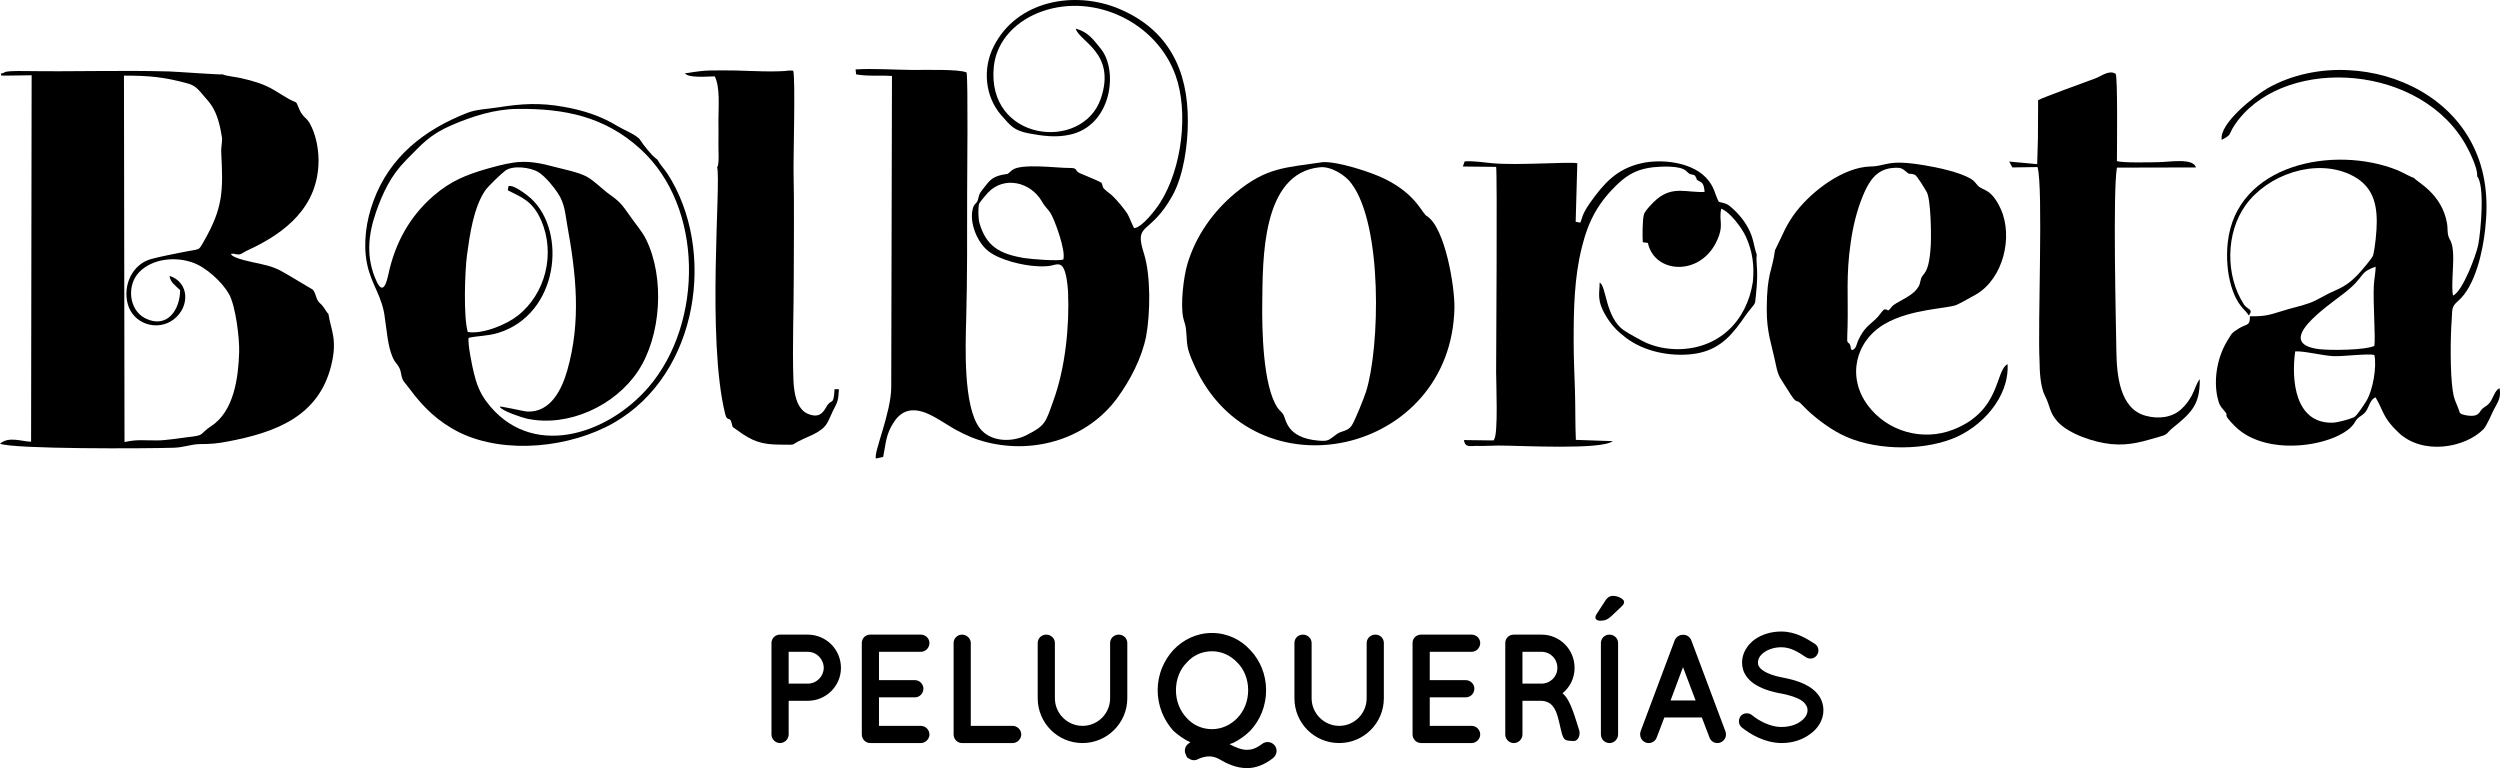 <?xml version="1.0" encoding="utf-8"?>
<!-- Generator: Adobe Illustrator 15.0.0, SVG Export Plug-In . SVG Version: 6.00 Build 0)  -->
<!DOCTYPE svg PUBLIC "-//W3C//DTD SVG 1.1//EN" "http://www.w3.org/Graphics/SVG/1.1/DTD/svg11.dtd">
<svg version="1.1" id="Capa_1" xmlns="http://www.w3.org/2000/svg" xmlns:xlink="http://www.w3.org/1999/xlink" x="0px" y="0px"
	 width="387.553px" height="119.072px" viewBox="0 0 387.553 119.072" enable-background="new 0 0 387.553 119.072"
	 xml:space="preserve">
<g>
	<path fill-rule="evenodd" clip-rule="evenodd" d="M26.277,42.764c0.142,1.049,0.963,1.531,1.644,2.211
		c0,3.033-2.013,6.066-5.414,4.365c-2.58-1.333-2.863-5.159-0.936-7.144c2.041-2.098,5.527-2.438,8.192-1.531
		c2.098,0.681,4.649,3.005,5.726,4.904c1.049,1.842,1.644,6.86,1.587,8.986c-0.113,3.94-0.793,9.184-4.309,11.48
		c-2.041,1.36-0.851,1.418-3.6,1.729c-1.389,0.17-3.43,0.51-4.791,0.51c-1.928,0.028-3.118-0.198-5.074,0.256l-0.085-56.807
		c3.827,0,6.208,0.198,9.893,1.219c1.446,0.369,1.928,1.361,2.948,2.466c0.992,1.077,1.53,2.296,1.899,3.685
		c0.199,0.708,0.34,1.531,0.454,2.239c0.085,0.539-0.17,1.502-0.113,2.381c0.312,5.839,0.283,8.504-2.665,13.635
		c-0.964,1.672-0.397,1.134-3.657,1.814c-1.502,0.312-3.062,0.595-4.536,0.992c-2.976,0.822-4.422,4.139-3.628,7.002
		c0.879,3.146,4.649,4.224,7.087,2.381C29.48,47.583,29.367,43.756,26.277,42.764L26.277,42.764z M0.113,11.413
		c0.227,0.454-0.283,0.227,0.595,0.312l4.195-0.057L4.819,68.474C3.373,68.445,1.333,67.596,0,68.786
		c2.183,0.851,22.422,0.765,26.958,0.623c1.587-0.057,2.636-0.538,4.025-0.566c1.644,0,2.693-0.085,4.309-0.397
		c7.37-1.389,14.031-3.854,16.016-11.65c1.077-4.167-0.028-5.641-0.397-8.136c-0.51-0.481-0.539-0.992-1.389-1.729
		c-0.567-0.51-0.51-1.474-1.049-2.041c0,0-3.487-2.069-3.855-2.296c-1.644-0.992-2.494-1.304-4.422-1.729
		c-0.794-0.17-4.195-0.794-4.394-1.502c0.624-0.142,0.878,0.227,1.502,0.028c0.17-0.057,0.851-0.51,1.163-0.624
		c5.839-2.693,10.885-6.747,10.913-13.861c0-1.928-0.425-4.11-1.36-5.783c-0.539-0.936-1.021-0.907-1.559-2.041
		c-0.766-1.672-0.142-0.907-1.672-1.729c-1.758-0.992-2.608-1.758-4.621-2.466c-0.907-0.312-1.843-0.567-2.778-0.766
		c-0.794-0.198-2.268-0.312-2.892-0.595c-0.397,0.085-7.228-0.425-8.362-0.454c-7.512-0.198-14.854,0.057-22.11-0.057
		C-0.17,10.959,1.162,11.271,0.113,11.413L0.113,11.413z"/>
	<path fill-rule="evenodd" clip-rule="evenodd" d="M164.834,40.241c-0.85,0.255-4.904-0.057-5.981-0.227
		c-3.883-0.624-6.009-1.842-7.03-5.499c-0.17-0.567-0.227-2.41-0.028-2.948c0.085-0.227,1.134-1.474,1.36-1.701
		c2.495-2.636,6.605-1.672,8.362,1.361c0.482,0.878,0.936,1.162,1.361,1.842C163.502,34.118,165.26,38.824,164.834,40.241
		L164.834,40.241z M132.633,10.761l0.085,0.765c1.814,0.34,3.713,0.114,5.556,0.255l-0.113,48.217c0,3.94-2.721,10.063-2.381,11.084
		l1.134-0.255c0.425-2.098,0.396-3.516,1.672-5.414c1.19-1.814,2.806-2.212,4.904-1.418c1.531,0.596,3.09,1.729,4.536,2.552
		c1.672,0.907,3.118,1.559,4.96,2.013c7.483,1.87,15.619-0.596,20.211-6.86c2.013-2.75,3.827-6.236,4.479-9.581
		c0.652-3.515,0.737-9.411-0.34-12.813c-1.587-4.961,0.851-2.636,4.394-8.929c1.758-3.146,2.41-7.937,2.41-11.509
		c0.057-8.022-3.033-14.287-10.63-17.49c-6.917-2.919-15.902-1.304-19.474,5.839c-1.729,3.402-1.361,7.739,1.19,10.658
		c1.502,1.701,1.956,2.353,4.28,2.807c2.183,0.396,4.139,0.68,6.35,0.198c6.435-1.389,7.569-9.865,4.791-13.323
		c-1.19-1.474-1.984-2.608-3.883-3.118c0.482,1.984,6.321,3.742,3.883,10.856c-2.863,8.306-17.773,6.633-16.583-4.989
		c0.454-4.195,3.685-7.229,7.54-8.561c8.192-2.834,17.717,1.786,20.636,9.95c2.013,5.584,1.049,14.343-2.409,19.757
		c-0.624,0.992-2.835,3.883-4.025,3.912c-0.113-0.142-0.708-1.616-0.964-2.098c-0.368-0.595-0.822-1.162-1.275-1.701
		c-1.559-1.814-1.531-1.446-2.353-2.239c-0.396-0.369-0.198-0.51-0.453-0.992c-0.822-0.454-2.438-1.077-3.345-1.474
		c-0.936-0.425-0.198-0.85-1.701-0.822c-1.701,0.028-7.455-0.766-8.816,0.34c-1.077,0.851-0.142,0.425-1.616,0.737
		c-1.559,0.368-1.927,0.936-2.806,2.069c-0.51,0.68-0.624,0.68-0.822,1.559c-0.17,0.907-0.567,0.652-0.822,1.502
		c-0.652,2.211,0.68,5.443,2.495,6.775c1.757,1.304,5.159,2.126,7.313,2.24c0.737,0.057,1.587,0.057,2.325-0.085
		c0.652-0.142,1.275-0.425,1.757,0.17c0.595,0.765,0.794,2.919,0.851,3.883c0.227,5.386-0.425,11.792-2.268,16.866
		c-1.247,3.516-1.247,3.884-4.28,5.415c-2.268,1.105-5.527,0.991-7.143-1.135c-2.58-3.373-2.211-12.755-2.098-17.007
		c0.17-6.321,0.142-12.728,0.142-19.021c0-2.636,0.17-17.858-0.085-19.105c-1.134-0.567-6.775-0.369-8.504-0.397
		C138.671,10.817,135.212,10.591,132.633,10.761L132.633,10.761z"/>
	<path fill-rule="evenodd" clip-rule="evenodd" d="M72.652,52.373c1.474-0.34,2.892-0.255,4.564-0.765
		c9.383-2.863,10.743-15.732,5.045-20.891c-0.652-0.567-2.608-2.098-3.43-1.871l-0.113,0.652c2.041,1.077,3.827,1.531,5.216,4.762
		c2.154,5.046,0.68,11.254-3.685,14.684c-1.814,1.417-5.443,2.891-7.739,2.523c-0.68-2.381-0.454-9.383-0.113-11.962
		c0.425-3.118,1.021-7.285,2.778-9.921c0.482-0.708,2.466-2.608,3.146-3.118c1.162-0.879,3.912-0.539,5.159,0.227
		c1.021,0.652,2.353,2.239,3.004,3.26c1.049,1.559,1.134,3.146,1.446,4.932c1.389,7.654,2.183,14.911,0,22.564
		c-0.851,2.977-2.608,6.52-6.208,6.35c-0.539-0.028-4.337-0.936-4.252-0.737c0.34,0.652,3.458,1.673,4.224,1.843
		c6.378,1.36,13.635-1.984,17.207-7.37c3.628-5.471,4.167-14.542,1.247-20.438c-0.624-1.276-1.729-2.495-2.551-3.713
		c-1.162-1.644-1.445-2.069-3.118-3.26c-1.19-0.85-2.296-2.069-3.543-2.75c-1.361-0.708-3.345-1.077-4.847-1.474
		c-4.479-1.219-6.095-0.992-10.46,0.227c-3.374,0.964-5.754,1.928-8.419,4.224c-3.742,3.231-5.953,7.37-6.973,12.047
		c-0.255,1.162-0.794,3.515-1.843,1.247c-1.672-3.6-1.36-7.115-0.113-10.743c1.077-3.062,2.324-5.698,4.621-8.022
		c2.551-2.58,3.685-3.997,7.171-5.5c3.175-1.36,6.633-2.466,10.12-2.495c7.285-0.085,13.55,1.163,19.078,6.208
		c9.893,8.986,9.751,26.986,1.332,36.85c-6.435,7.541-18.425,11.424-25.229,2.269c-0.992-1.361-1.502-2.693-1.899-4.337
		C73.219,56.909,72.454,53.139,72.652,52.373L72.652,52.373z M59.669,49.369c0.312,1.956,0.425,4.252,1.219,6.066
		c0.482,1.077,1.049,1.162,1.275,2.41c0.199,1.332,0.539,1.332,1.276,2.353c2.183,2.976,4.535,5.244,7.88,6.888
		c7.086,3.401,17.149,2.296,23.868-1.559c13.181-7.569,15.902-26.816,8.277-38.608c-0.51-0.765-1.134-1.389-1.559-2.183
		c-0.737-0.454-2.183-2.268-2.665-3.033c-0.425-0.737-2.636-1.616-3.515-2.155c-2.523-1.559-5.357-2.466-8.277-2.976
		c-3.742-0.68-6.604-0.51-10.318,0.085c-1.587,0.255-3.345,0.284-4.791,0.879c-6.548,2.58-11.906,6.746-14.429,13.578
		c-1.134,3.033-1.644,6.548-1.021,9.723C57.543,44.153,59.301,45.91,59.669,49.369L59.669,49.369z"/>
	<path fill-rule="evenodd" clip-rule="evenodd" d="M368.079,55.038c0.396,1.842-0.228,5.527-1.305,7.229
		c-0.283,0.453-1.445,2.239-1.842,2.409c-0.681,0.312-2.608,0.851-3.374,0.851c-5.782,0.113-6.378-6.605-5.754-11.056
		c1.36-0.085,4.224,0.652,5.868,0.737C363.203,55.293,367.115,54.754,368.079,55.038L368.079,55.038z M368.079,53.621
		c-1.475,0.68-6.804,0.708-8.532,0.51c-7.342-0.907,1.332-6.718,3.798-8.646c3.486-2.693,2.154-3.174,4.933-4.138
		c0,0.765-0.227,1.956-0.283,2.834C367.852,47.016,368.277,52.345,368.079,53.621L368.079,53.621z M384.01,27.315
		c1.219,1.474,0.566,8.561,0.17,10.63c-0.341,1.672-2.438,7.257-3.912,7.88c-0.283-1.219,0.085-4.592,0.028-6.151
		c-0.028-0.878-0.085-1.814-0.538-2.579c-0.454-0.822-0.256-1.531-0.426-2.523c-0.822-4.564-4.563-6.293-5.131-7.001
		c-0.538-0.142-1.842-0.907-2.551-1.191c-9.751-3.912-25.002-1.021-26.306,11.254c-0.227,2.211-0.085,4.563,0.539,6.689
		c0.964,3.231,2.211,3.628,2.721,4.592c0.794-1.021-0.17-0.879-0.736-1.701c-2.92-4.479-2.835-11.14,0.255-15.42
		c3.43-4.734,10.715-7.257,16.157-4.762c3.175,1.474,4.167,3.912,4.167,7.313c0,1.446-0.227,3.855-0.567,5.244
		c-0.142,0.482-2.069,2.693-2.522,3.146c-1.134,1.134-2.013,1.729-3.486,2.353c-1.275,0.539-2.637,1.445-3.799,1.871
		c-1.219,0.454-3.005,0.822-4.365,1.276c-2.069,0.652-2.75,0.822-4.933,0.793c0.057,1.559-0.51,1.134-1.729,1.899
		c-1.162,0.765-0.992,0.652-1.729,1.842c-1.53,2.466-2.183,5.839-1.587,8.731c0.312,1.36,0.425,1.389,1.219,2.353
		c0.651,0.766-0.624,0.057,1.474,2.183c5.188,5.244,16.781,2.835,18.652-0.623c0.481-0.907,1.275-0.936,1.785-1.786
		c0.397-0.652,0.596-1.701,1.39-2.041c1.247,2.041,1.077,3.146,3.6,5.499c3.742,3.515,10.29,2.353,13.153-0.566
		c0.481-0.511,1.19-2.211,1.559-2.948c0.681-1.332,1.162-1.814,0.936-3.373c-0.652,0.113-1.077,1.672-1.53,2.211
		c-0.369,0.481-0.681,0.566-1.106,0.907c-0.566,0.453-0.425,1.502-2.777,1.021c-0.766-0.171-0.737-0.256-0.964-0.936
		c-0.453-1.219-0.709-1.475-0.907-2.892c-0.396-2.835-0.368-8.022-0.142-11.055c0.113-1.417-0.113-1.871,0.992-2.806
		c2.692-2.325,3.855-7.852,4.195-11.197c0.51-4.507,0.113-8.929-1.956-13.011c-3.628-7.2-11.424-11.197-19.275-11.565
		c-4.252-0.227-8.788,0.68-12.501,2.806c-2.013,1.163-7.54,5.471-7.115,7.994c1.616-0.822,1.021-0.793,1.928-2.183
		c6.945-10.602,27.666-9.978,35.404,2.126C382.507,22.78,384.151,25.983,384.01,27.315L384.01,27.315z"/>
	<path fill-rule="evenodd" clip-rule="evenodd" d="M204.633,25.926c1.645-0.17,3.884,1.162,4.848,2.494
		c4.903,6.492,4.422,25.483,2.296,32.258c-0.283,0.936-1.758,4.592-2.239,5.301c-0.652,0.936-1.56,0.737-2.409,1.389
		c-1.134,0.822-1.134,1.077-2.75,0.936c-4.989-0.425-4.989-3.316-5.442-4.054c-0.227-0.368-0.596-0.623-0.879-1.021
		c-2.296-3.373-2.438-12.273-2.381-16.242C195.761,40.298,195.534,26.805,204.633,25.926L204.633,25.926z M221.244,33.523
		c-0.766-0.284-1.502-3.26-6.491-5.754c-2.126-1.077-7.342-2.75-9.666-2.636c-5.868,0.879-8.703,0.765-13.55,4.762
		c-3.487,2.892-6.151,6.662-7.455,10.999c-0.624,2.098-1.105,6.321-0.652,8.391c0.142,0.624,0.369,1.077,0.425,1.757
		c0.255,2.495-0.085,2.58,1.333,5.698c9.354,20.608,39.827,13.748,40.28-9.014C225.524,44.465,224.051,35.422,221.244,33.523
		L221.244,33.523z"/>
	<path fill-rule="evenodd" clip-rule="evenodd" d="M231.619,68.105c-0.085,0.142,0.255,0.142-0.397,0.17l-4.28-0.057
		c0.198,1.304,1.049,0.851,2.268,0.907c1.049,0.028,2.041-0.057,3.09-0.057c3.459,0,15.931,0.709,17.717-0.681l-5.726-0.198
		c-0.113-2.551-0.057-5.159-0.142-7.71c-0.086-2.551-0.199-5.131-0.199-7.682c0-4.875,0.085-9.751,1.276-14.485
		c1.021-4.139,2.579-7.001,5.697-9.921c1.615-1.502,3.146-2.211,5.357-2.466c1.162-0.114,4.252-0.312,5.131,0.595
		c0.794,0.765,0.453,0.312,1.332,0.68c0.681,1.134-0.17,0.34,0.964,1.049c0.425,0.255,0.511,1.049,0.539,1.502
		c-2.722,0.142-4.848-0.964-7.342,1.077c-0.511,0.397-1.956,1.871-2.069,2.438c-0.228,0.879-0.228,3.317-0.17,4.28l0.793,0.114
		c0.992,4.706,7.938,5.216,10.573-0.085c1.333-2.693,0.369-3.175,0.794-5.216c1.332,0.454,3.231,3.004,3.827,4.337
		c1.021,2.239,1.332,4.479,1.077,7.001c-0.936,6.151-5.386,10.46-11.764,10.432c-1.645-0.028-3.146-0.312-4.649-0.936
		c-0.681-0.283-2.977-1.559-3.571-1.984c-2.892-1.984-2.722-6.973-3.771-7.398c0.028,1.616-0.538,2.636,0.992,5.188
		c0.879,1.446,1.729,2.324,3.062,3.345c2.835,2.154,6.803,2.948,10.29,2.551c3.628-0.425,5.641-2.268,7.653-5.102
		c0.453-0.624,0.851-1.248,1.36-1.843c0.907-1.134,0.709-0.765,0.879-2.268c0.425-4.082-0.028-4.422,0.113-6.293
		c-0.227-0.397-0.51-2.098-0.766-2.778c-0.566-1.616-1.587-3.005-2.834-4.167c-1.021-0.936-1.021-0.822-2.268-1.162
		c-0.596-1.077-0.624-2.013-1.531-3.203c-2.268-3.062-7.54-3.487-10.573-2.75c-3.77,0.879-5.754,3.146-7.852,6.095
		c-1.418,2.041-1.219,2.551-1.531,3.09l-0.708-0.142l0.255-9.071c-1.36-0.255-9.185,0.369-13.182,0
		c-1.247-0.113-3.061-0.396-4.28-0.283l-0.283,0.793l5.159,0.057c0.198,0.822,0,29.565,0,31.89
		C231.931,59.318,232.271,67.312,231.619,68.105L231.619,68.105z"/>
	<path fill-rule="evenodd" clip-rule="evenodd" d="M287.064,54.272c-0.283-0.397-0.085-0.425-0.255-0.793
		c-0.17-0.397-0.369-0.227-0.454-0.681c-0.028-0.113,0.057-1.842,0.057-2.126c0.114-4.677-0.255-8.022,0.482-13.039
		c0.34-2.466,0.936-4.933,1.871-7.229c0.907-2.211,2.069-4.167,4.648-4.365c0.681-0.057,1.275-0.113,1.814,0.368
		c1.134,0.936,0.453,0.284,1.587,0.681c0.369,0.113,1.56,2.154,1.843,2.636c0.681,1.077,0.737,6.803,0.652,8.277
		c-0.256,4.677-1.248,4.28-1.503,5.188c-0.227,0.766-0.113,0.907-0.651,1.616c-1.021,1.333-3.346,2.013-3.94,2.807
		c-0.737,0.963-0.396,0.227-1.162,0.368c-0.482,0.454-0.737,0.992-1.332,1.531c-1.191,1.077-1.786,1.446-2.58,3.09
		C287.802,53.252,287.773,54.188,287.064,54.272L287.064,54.272z M275.159,38.795c-0.426,3.288-1.247,3.43-1.275,9.042
		c-0.028,3.742,0.736,5.386,1.445,8.844c0.368,1.814,0.737,2.012,1.673,3.543c1.927,3.118,1.077,1.134,2.466,2.636
		c1.502,1.616,3.884,3.401,5.839,4.422c4.848,2.523,12.189,2.693,17.264,0.766c4.563-1.729,8.929-6.435,8.646-11.594
		c-1.956,0.992-0.992,7.2-8.362,10.12c-4.763,1.898-10.318,0.34-13.352-3.799c-3.175-4.337-1.927-9.864,2.665-12.558
		c4.054-2.353,9.694-2.353,11.14-2.948c0.454-0.199,2.467-1.304,3.005-1.616c4.252-2.466,5.783-8.958,3.855-13.238
		c-1.502-3.26-2.722-2.806-3.515-3.6c-0.482-0.482-0.482-0.708-1.134-1.105c-1.814-1.049-5.159-1.757-7.257-2.098
		c-5.755-0.964-5.727,0.142-8.277,0.198c-4.139,0.085-8.986,3.685-11.565,7.03C276.803,34.94,276.321,36.528,275.159,38.795
		L275.159,38.795z"/>
	<path fill-rule="evenodd" clip-rule="evenodd" d="M315.921,21.476l-0.113,3.969l-4.337-0.397l0.482,0.907l3.911-0.057
		c0.907,3.345,0,24.407,0.313,30.218c0,1.445,0.142,3.969,0.85,5.272c0.822,1.587,0.624,2.494,1.928,3.969
		c1.786,1.955,5.727,3.231,8.306,3.486c3.005,0.283,4.989-0.426,7.767-1.219c1.049-0.284,0.936-0.596,1.701-1.219
		c2.892-2.354,4.337-3.572,4.28-7.625c-0.453,0.482-0.851,1.842-1.219,2.495c-0.454,0.821-0.907,1.474-1.588,2.098
		c-1.445,1.389-3.628,1.615-5.584,1.077c-4.054-1.077-4.479-6.407-4.535-10.007c-0.057-3.997-0.567-24.774,0.085-28.459
		l12.245-0.028c-0.396-1.531-4.28-0.822-5.697-0.822c-1.134,0.028-5.811,0.142-6.548-0.17c0-1.587,0.142-13.04-0.198-13.521
		c-1.021-0.652-2.211,0.369-3.146,0.708c-1.645,0.596-8.164,2.977-8.873,3.374L315.921,21.476z"/>
	<path fill-rule="evenodd" clip-rule="evenodd" d="M106.186,11.356c0.51,0.793,3.6,0.482,4.62,0.482
		c0.851,1.729,0.567,4.734,0.567,6.803c0,1.247,0.028,2.523,0,3.77c-0.028,0.708,0.17,3.118-0.198,3.515
		c0.624,2.466-1.644,26.589,1.247,38.267c0.312,1.22,0.709,0.341,0.964,1.276c0.255,0.992,0.085,0.595,0.907,1.219
		c2.324,1.729,3.798,2.239,6.69,2.239c2.806,0,1.219,0.198,3.486-0.851c1.077-0.51,1.899-0.766,2.863-1.502
		c0.964-0.681,1.219-1.701,1.729-2.75c0.822-1.644,0.878-1.587,0.992-3.486h-0.681c-0.142,2.749-0.482,1.304-1.275,2.749
		c-0.595,1.049-1.19,1.645-2.608,1.162c-2.126-0.68-2.41-3.6-2.495-5.414c-0.17-5.188,0.057-10.744,0.057-15.959
		c0-5.301,0.085-10.687-0.028-15.959c-0.057-2.438,0.312-14.74-0.057-15.959l-0.567-0.028c-2.069,0.284-6.009,0.057-8.277,0
		c-1.417-0.028-2.835-0.028-4.252,0C107.943,11.016,106.639,11.356,106.186,11.356L106.186,11.356z"/>
	<path d="M130.365,103.539c0-2.863-2.296-5.159-5.159-5.159h-4.28l0,0h-0.028c-0.708,0-1.304,0.566-1.304,1.304v14.173
		c0,0.709,0.595,1.333,1.304,1.333c0.766,0,1.361-0.624,1.361-1.333v-5.216h2.948C128.069,108.641,130.365,106.345,130.365,103.539
		L130.365,103.539z M122.258,101.044h2.948c1.389,0,2.466,1.105,2.495,2.495c-0.028,1.332-1.105,2.438-2.495,2.438h-2.948V101.044z
		 M134.901,115.189l0.028-0.028c0,0,0,0.028,0.057,0.028h7.767c0.708,0,1.332-0.624,1.332-1.333c0-0.736-0.624-1.332-1.332-1.332
		h-6.492v-4.422h5.584c0.708,0,1.304-0.596,1.304-1.36c0-0.681-0.595-1.305-1.304-1.305h-5.584v-4.394h6.492
		c0.708,0,1.332-0.595,1.332-1.36c0-0.737-0.624-1.304-1.332-1.304h-7.767c-0.057,0-0.057,0-0.057,0h-0.028
		c-0.737,0-1.304,0.566-1.304,1.304v14.173C133.597,114.565,134.164,115.189,134.901,115.189L134.901,115.189z M149.131,115.189
		c0,0,0,0,0.028,0c0,0,0,0,0.057,0h7.767c0.709,0,1.333-0.624,1.333-1.333c0-0.736-0.624-1.332-1.333-1.332h-6.491V99.684
		c0-0.709-0.624-1.304-1.36-1.304c-0.737,0-1.304,0.595-1.304,1.304v14.173C147.827,114.565,148.394,115.189,149.131,115.189
		L149.131,115.189z M174.756,108.244v-8.561c0-0.737-0.595-1.304-1.332-1.304c-0.737,0-1.333,0.566-1.333,1.304v8.561
		c0,2.353-1.899,4.28-4.28,4.28c-2.353,0-4.28-1.928-4.28-4.28v-8.561c0-0.737-0.624-1.304-1.333-1.304
		c-0.737,0-1.332,0.566-1.332,1.304v8.561c0,3.827,3.09,6.945,6.945,6.945C171.638,115.189,174.756,112.071,174.756,108.244
		L174.756,108.244z M197.604,115.558c-0.482-0.596-1.361-0.709-1.956-0.227c-0.992,0.736-1.645,0.907-2.353,0.907
		c-0.765,0-1.672-0.313-2.693-0.879l0.567-0.198c0.992-0.482,1.899-1.135,2.665-1.899c1.531-1.645,2.438-3.855,2.438-6.265
		s-0.906-4.592-2.438-6.208c-1.474-1.645-3.6-2.665-5.953-2.665c-2.353,0-4.479,1.021-6.009,2.665
		c-1.474,1.616-2.41,3.799-2.41,6.208s0.936,4.62,2.41,6.265c0.793,0.736,1.701,1.36,2.665,1.813l-0.085,0.058
		c-0.652,0.34-0.992,1.134-0.624,1.842c0.057,0.256,0.199,0.397,0.312,0.567c0.028,0,0.028,0,0.057,0
		c0.085,0.028,0.113,0.028,0.142,0.057c0.369,0.283,0.907,0.34,1.389,0.085l0,0c0.113-0.085,0.936-0.425,1.701-0.425
		c0.482,0,0.992,0.113,1.474,0.368c1.304,0.766,2.721,1.445,4.394,1.445h0.085c1.248,0,2.636-0.51,3.94-1.53
		C197.972,117.031,198.085,116.152,197.604,115.558L197.604,115.558z M182.296,106.997c0-1.701,0.624-3.231,1.672-4.28
		c0.964-1.105,2.353-1.758,3.912-1.758c1.531,0,2.891,0.652,3.94,1.758c1.049,1.049,1.672,2.579,1.672,4.28
		c0,1.7-0.624,3.203-1.672,4.309c-1.049,1.077-2.409,1.729-3.94,1.729c-1.559,0-2.948-0.652-3.912-1.729
		C182.92,110.2,182.296,108.697,182.296,106.997L182.296,106.997z M214.526,108.244v-8.561c0-0.737-0.567-1.304-1.305-1.304
		c-0.736,0-1.36,0.566-1.36,1.304v8.561c0,2.353-1.899,4.28-4.252,4.28s-4.28-1.928-4.28-4.28v-8.561
		c0-0.737-0.624-1.304-1.332-1.304c-0.766,0-1.332,0.566-1.332,1.304v8.561c0,3.827,3.061,6.945,6.944,6.945
		C211.437,115.189,214.526,112.071,214.526,108.244L214.526,108.244z M220.309,115.189v-0.028c0,0,0,0.028,0.057,0.028h7.767
		c0.709,0,1.333-0.624,1.333-1.333c0-0.736-0.624-1.332-1.333-1.332h-6.491v-4.422h5.585c0.736,0,1.332-0.596,1.332-1.36
		c0-0.681-0.596-1.305-1.332-1.305h-5.585v-4.394h6.491c0.709,0,1.333-0.595,1.333-1.36c0-0.737-0.624-1.304-1.333-1.304h-7.767
		c-0.057,0-0.057,0-0.057,0l0,0c-0.766,0-1.332,0.566-1.332,1.304v14.173C218.977,114.565,219.543,115.189,220.309,115.189
		L220.309,115.189z M242.221,107.479c1.162-0.964,1.871-2.353,1.871-3.939c0-2.863-2.269-5.159-5.131-5.159h-4.252l0,0
		c-0.028,0-0.028,0-0.028,0c-0.766,0-1.333,0.566-1.333,1.304v14.173c0,0.709,0.567,1.333,1.333,1.333
		c0.736,0,1.332-0.624,1.332-1.333v-5.216h2.835c2.522,0,2.636,2.693,3.26,5.018c0.34,1.162,0.566,1.162,1.842,1.219
		c0.737,0,1.077-0.992,0.851-1.7C244.262,111.617,243.524,108.471,242.221,107.479L242.221,107.479z M238.961,105.977h-2.948v-4.933
		h2.948c1.389,0,2.466,1.105,2.466,2.495C241.427,104.871,240.35,105.977,238.961,105.977L238.961,105.977z M248.173,113.856V99.684
		c0-0.737,0.596-1.304,1.333-1.304l0,0c0.708,0,1.332,0.566,1.332,1.304l0,0v14.173c0,0.737-0.624,1.333-1.332,1.333l0,0
		C248.769,115.189,248.173,114.594,248.173,113.856L248.173,113.856z M248.031,96.226c0.681,0,1.134-0.142,1.701-0.652l1.615-1.53
		c0.256-0.228,0.426-0.454,0.426-0.737c0-0.454-0.964-0.936-1.729-0.936c-0.51,0-0.907,0.283-1.162,0.709l-1.36,2.098
		c-0.113,0.142-0.198,0.368-0.198,0.538C247.323,96.026,247.635,96.226,248.031,96.226L248.031,96.226z M265.011,114.339
		c0.198,0.538,0.681,0.851,1.219,0.851c0.171,0,0.341-0.028,0.454-0.085c0.709-0.256,1.049-1.021,0.794-1.729l-5.301-14.145
		c-0.228-0.511-0.709-0.851-1.276-0.822c-0.51-0.028-1.049,0.312-1.275,0.822l-5.301,14.145c-0.227,0.709,0.113,1.474,0.794,1.729
		c0.142,0.057,0.283,0.085,0.453,0.085c0.539,0,1.049-0.313,1.248-0.851l1.19-3.118h5.811L265.011,114.339z M258.974,108.584
		l1.927-5.159l1.956,5.159H258.974z M270.028,112.779L270.028,112.779c1.36,1.077,3.543,2.382,6.151,2.41l0,0
		c1.7,0,3.26-0.511,4.422-1.39l0,0c1.219-0.851,2.069-2.183,2.069-3.713l0,0c0-0.737-0.227-1.475-0.567-2.041l0,0
		c-0.566-0.907-1.417-1.531-2.409-2.013l0,0c-0.964-0.453-2.098-0.766-3.316-0.992l0,0h-0.028l0,0
		c-1.304-0.255-2.381-0.624-3.005-1.077l0,0c-0.312-0.198-0.538-0.425-0.651-0.624l0,0c-0.114-0.17-0.171-0.368-0.171-0.651l0,0
		c0-0.511,0.256-1.049,0.907-1.531l0,0c0.652-0.481,1.616-0.821,2.693-0.821l0,0c1.474,0,2.636,0.736,3.854,1.559l0,0
		c0.596,0.368,1.361,0.198,1.701-0.368l0,0c0.396-0.567,0.227-1.333-0.312-1.701l0,0c-1.247-0.794-2.948-1.928-5.244-1.928l0,0
		c-1.56,0-3.033,0.454-4.167,1.275l0,0c-1.077,0.822-1.899,2.069-1.899,3.516l0,0c0,0.708,0.17,1.389,0.539,1.956l0,0
		c0.538,0.85,1.332,1.445,2.239,1.87l0,0c0.907,0.454,1.955,0.737,3.09,0.964l0,0h0.057l0,0c1.417,0.256,2.579,0.652,3.288,1.105
		l0,0c0.368,0.256,0.566,0.482,0.708,0.737l0,0c0.143,0.227,0.228,0.453,0.228,0.766l0,0c0,0.595-0.313,1.19-1.049,1.729l0,0
		c-0.709,0.539-1.786,0.879-2.977,0.879l0,0c-1.701,0.028-3.544-0.964-4.593-1.843l0,0c-0.538-0.425-1.332-0.368-1.757,0.171l0,0
		C269.433,111.561,269.489,112.354,270.028,112.779L270.028,112.779z"/>
</g>
</svg>
